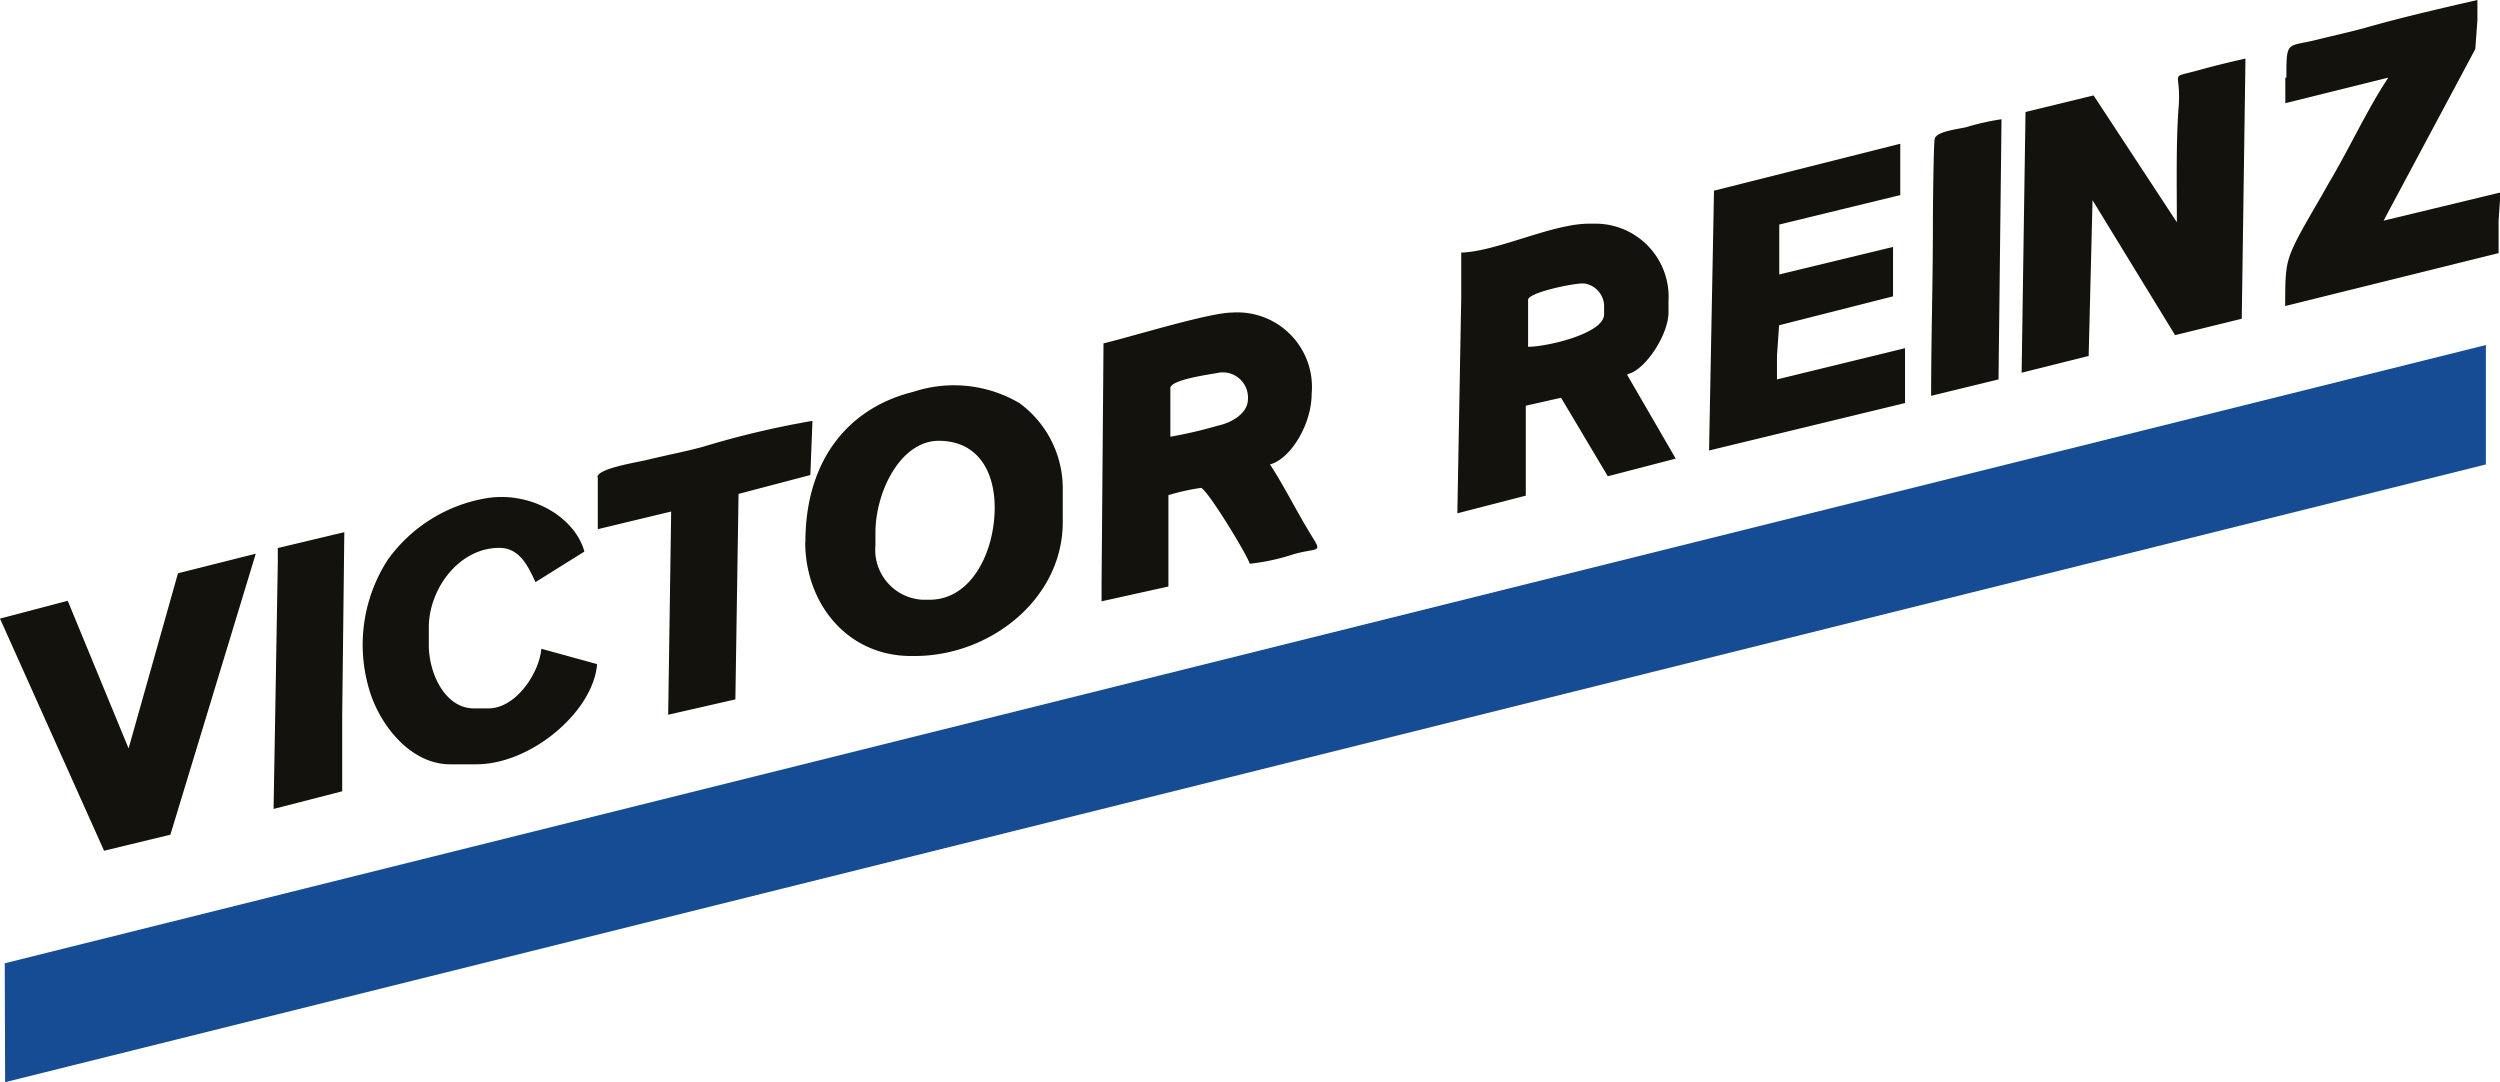 <?xml version="1.0" encoding="UTF-8" standalone="no"?><svg id="b8faec4d-73be-4458-ba64-e13bef172c67" data-name="Calque 1" xmlns="http://www.w3.org/2000/svg" viewBox="0 0 141.73 61.35"><title>009</title><polygon points="0.27 54.61 0.29 61.35 140.93 26.33 140.93 19.56 0.27 54.61" style="fill:#154c94;fill-rule:evenodd"/><path d="M45.65,30.73c0,3.48,2.38,6.46,6,6.46h.2c4.34,0,8.4-3.28,8.4-7.58V27.66a6,6,0,0,0-2.46-4.81,7.33,7.33,0,0,0-6-.64c-3.7.91-6.13,3.88-6.13,8.52Zm-29.9.35,0,.78-.24,14,3.89-1,0-4.3.12-10.39-3.77.9Zm93.73-8.64,3.82-.93.17-14.75a13.78,13.78,0,0,0-2,.45c-.45.11-1.72.24-1.79.67s-.1,4.16-.1,4.82c0,3.37-.1,6.39-.1,9.74ZM33.87,27.05c0-.51,2.39-.86,2.91-1,1.06-.26,2-.43,3.07-.72a50.84,50.84,0,0,1,6.21-1.47l-.12,3.07L41.87,28l-.18,11.65-3.81.87L38.05,29l-4.16,1,0-2.93Zm-8.4,16.28H27c3.12,0,6.64-3,6.85-5.68l-3.16-.87c-.12,1.38-1.44,3.38-3,3.38h-.82c-1.65,0-2.56-2-2.56-3.59v-1c0-2.16,1.69-4.51,4-4.51,1.2,0,1.66,1.14,2.05,1.94l2.77-1.73c-.52-1.94-3.07-3.5-5.7-3A8.64,8.64,0,0,0,22,31.71a8.86,8.86,0,0,0-1.13,7.16c.5,2,2.28,4.46,4.65,4.46ZM10.09,32.5l-2.8,9.93L3.84,34.06,0,35.07,5.9,48.23l3.76-.91L14.5,31.39,10.09,32.5ZM129.56,4.4V5.85L135.4,4.4c-1.19,1.78-2.27,4.14-3.39,6-.55,1-1.17,2-1.7,3-.76,1.46-.75,1.83-.76,3.95l12.1-3,0-1.84.11-1.6-6.63,1.6,5.2-9.73.12-1.64V0c-2,.46-4.09.94-6.09,1.5-1,.29-2,.5-3,.75-1.72.43-1.74,0-1.74,2.15ZM97.17,10.81l-.28,14.73L108,22.85V19.74l-7.26,1.77,0-1.33.12-1.74,6.46-1.64V14l-6.45,1.56V12.73l6.86-1.67,0-2.91L97.17,10.81Zm26.24,1.79-4.72-7.19-3.86.94-.22,14.78,3.8-.95.22-8.83L123.31,19l3.78-.93.21-14.75c-.93.21-1.71.4-2.62.65-1.81.51-1-.06-1.17,2.11-.15,2-.1,4.38-.1,6.56ZM62.56,19.46l-.11,13.63v1l3.79-.84V28.07a12.72,12.72,0,0,1,1.84-.41c.31,0,2.63,3.79,2.77,4.3a12.06,12.06,0,0,0,2.52-.55c1.46-.4,1.62,0,.88-1.21S72.79,27.54,72,26.33c1.18-.32,2.36-2.29,2.36-4a4.23,4.23,0,0,0-4.51-4.61c-1.3,0-5.77,1.39-7.27,1.74ZM66.35,22c0-.46,2.13-.76,2.64-.85a1.43,1.43,0,0,1,1.76,1.46c0,.87-1,1.38-1.74,1.53a25.19,25.19,0,0,1-2.66.62V22Zm16.49-7.69,0,2.56-.22,12.23,3.88-1V23l2-.45L91.15,27,95,26l-2.76-4.76.1-.05c.95-.26,2.25-2.21,2.25-3.49v-.61a4.15,4.15,0,0,0-4.2-4.41h-.3c-2.11,0-5.27,1.6-7.28,1.64ZM86.63,17c0-.41,2.5-.93,3.08-.93h.1a1.32,1.32,0,0,1,1.13,1.23v.52c0,1.09-3.24,1.84-4.31,1.84V17Zm-37,13.21c0-2.36,1.44-5.22,3.59-5.22s3.17,1.65,3.17,3.79c0,2.52-1.32,5.22-3.69,5.22h-.41a2.83,2.83,0,0,1-2.66-3.07Z" style="fill:#13120d;fill-rule:evenodd"/></svg>